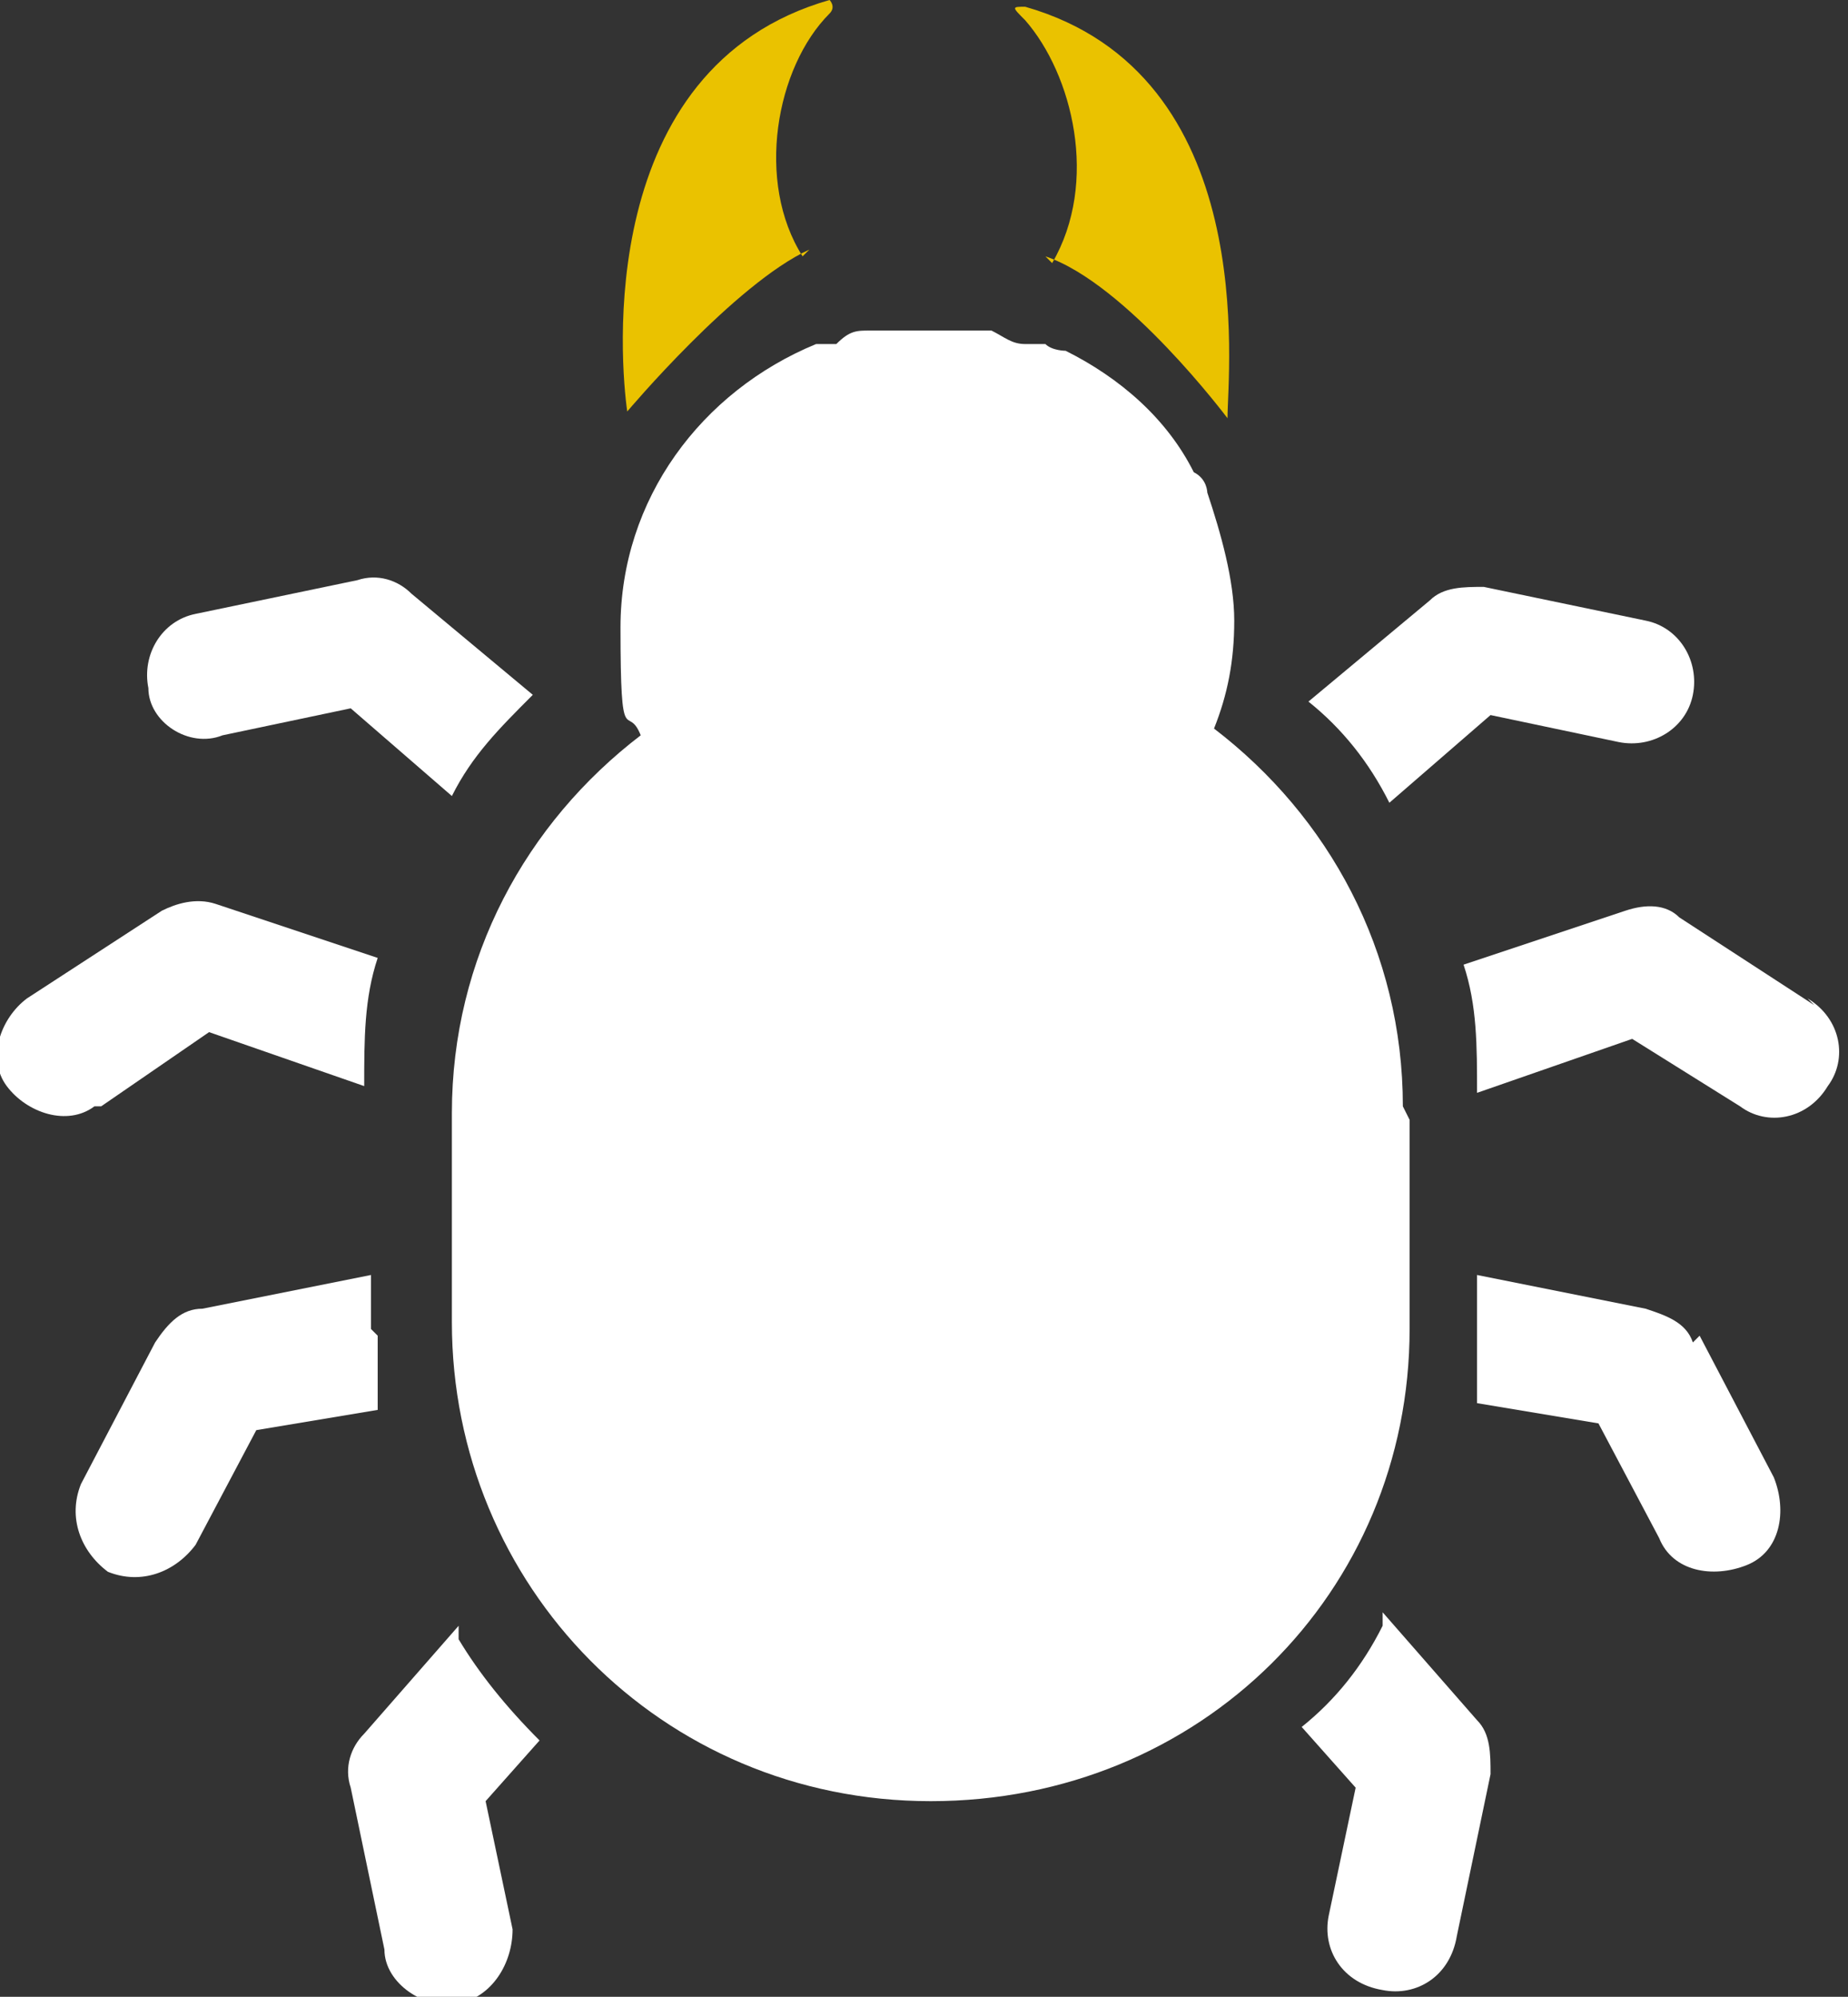 <?xml version="1.0" encoding="UTF-8"?>
<svg id="_レイヤー_2" xmlns="http://www.w3.org/2000/svg" version="1.1" viewBox="0 0 27.4 29.6">
  <rect x="0" y="0" width="27.4" height="29.6" fill="#333333" stroke="none"/>
  <!-- Generator: Adobe Illustrator 29.1.0, SVG Export Plug-In . SVG Version: 2.1.0 Build 142)  -->
  <defs>
    <style>
      .st0 {
        fill: #fff;
      }

      .st1 {
        fill: #eac200;
      }
    </style>
  </defs>
  <g id="icon">
    <g>
      <g>
        <path class="st0" d="M20.8,16.4h0c0-2.3-1.1-4.3-2.8-5.6.2-.5.3-1,.3-1.6s-.2-1.3-.4-1.9c0,0,0-.2-.2-.3-.4-.8-1.1-1.4-1.9-1.8,0,0,0,0,0,0,0,0-.2,0-.3-.1,0,0,0,0,0,0,0,0-.2,0-.3,0-.2,0-.3-.1-.5-.2-.3,0-.6,0-.9,0h0c-.3,0-.6,0-.9,0-.2,0-.3,0-.5.2,0,0-.2,0-.3,0,0,0,0,0,0,0-1.7.7-2.9,2.3-2.9,4.2s.1,1.1.3,1.6c-1.7,1.3-2.8,3.3-2.8,5.6v3.1c0,3.9,3.1,7.1,7.1,7.1s7.1-3.1,7.1-7v-3.1h0Z"/>
        <path class="st0" d="M3.3,10.9l1.9-.4,1.5,1.3c.3-.6.7-1,1.2-1.5l-1.8-1.5c-.2-.2-.5-.3-.8-.2l-2.4.5c-.5.1-.8.6-.7,1.1,0,.5.6.9,1.1.7Z"/>
        <path class="st0" d="M1.5,16.4l1.6-1.1,2.3.8h0c0-.7,0-1.3.2-1.9l-2.4-.8c-.3-.1-.6,0-.8.1l-2,1.3c-.4.3-.6.9-.3,1.3.3.4.9.6,1.3.3h0Z"/>
        <path class="st0" d="M5.5,19.7v-.8l-2.5.5c-.3,0-.5.2-.7.5l-1.1,2.1c-.2.5,0,1,.4,1.3.5.2,1,0,1.3-.4l.9-1.7,1.8-.3c0-.4,0-.7,0-1.1h0Z"/>
        <path class="st0" d="M6.8,24.1l-1.4,1.6c-.2.2-.3.5-.2.8l.5,2.4c0,.5.6.9,1.1.8s.8-.6.8-1.1l-.4-1.9.8-.9c-.5-.5-.9-1-1.2-1.5h0Z"/>
        <path class="st0" d="M22.1,10.6l1.9.4c.5.1,1-.2,1.1-.7s-.2-1-.7-1.1l-2.4-.5c-.3,0-.6,0-.8.2l-1.8,1.5c.5.4.9.9,1.2,1.5,0,0,1.5-1.3,1.5-1.3Z"/>
        <path class="st0" d="M26.9,14.9l-2-1.3c-.2-.2-.5-.2-.8-.1l-2.4.8c.2.6.2,1.2.2,1.9h0s2.3-.8,2.3-.8l1.6,1c.4.3,1,.2,1.3-.3.3-.4.2-1-.3-1.3h0Z"/>
        <path class="st0" d="M25.1,19.9c-.1-.3-.4-.4-.7-.5l-2.5-.5v.8c0,.4,0,.7,0,1.1l1.8.3.9,1.7c.2.5.8.6,1.3.4.5-.2.6-.8.4-1.3l-1.1-2.1h0Z"/>
        <path class="st0" d="M20.5,24.1c-.3.6-.7,1.1-1.2,1.5l.8.9-.4,1.9c-.1.5.2,1,.8,1.1.5.1,1-.2,1.1-.8l.5-2.4c0-.3,0-.6-.2-.8l-1.4-1.6h0Z"/>
      </g>
      <g>
        <path class="st1" d="M11.9,3.8c-.7-1.1-.4-2.8.4-3.6.1-.1,0-.2,0-.2-3.5,1-3.1,5.4-3,6.1,0,0,1.6-1.9,2.7-2.4h0s0,0,0,0Z"/>
        <path class="st1" d="M15.5,3.8c1.2.4,2.7,2.4,2.7,2.4,0-.7.5-5.1-3-6.1-.2,0-.2,0,0,.2.7.8,1.1,2.4.4,3.6h0s0,0,0,0Z"/>
      </g>
    </g>
  </g>
</svg>